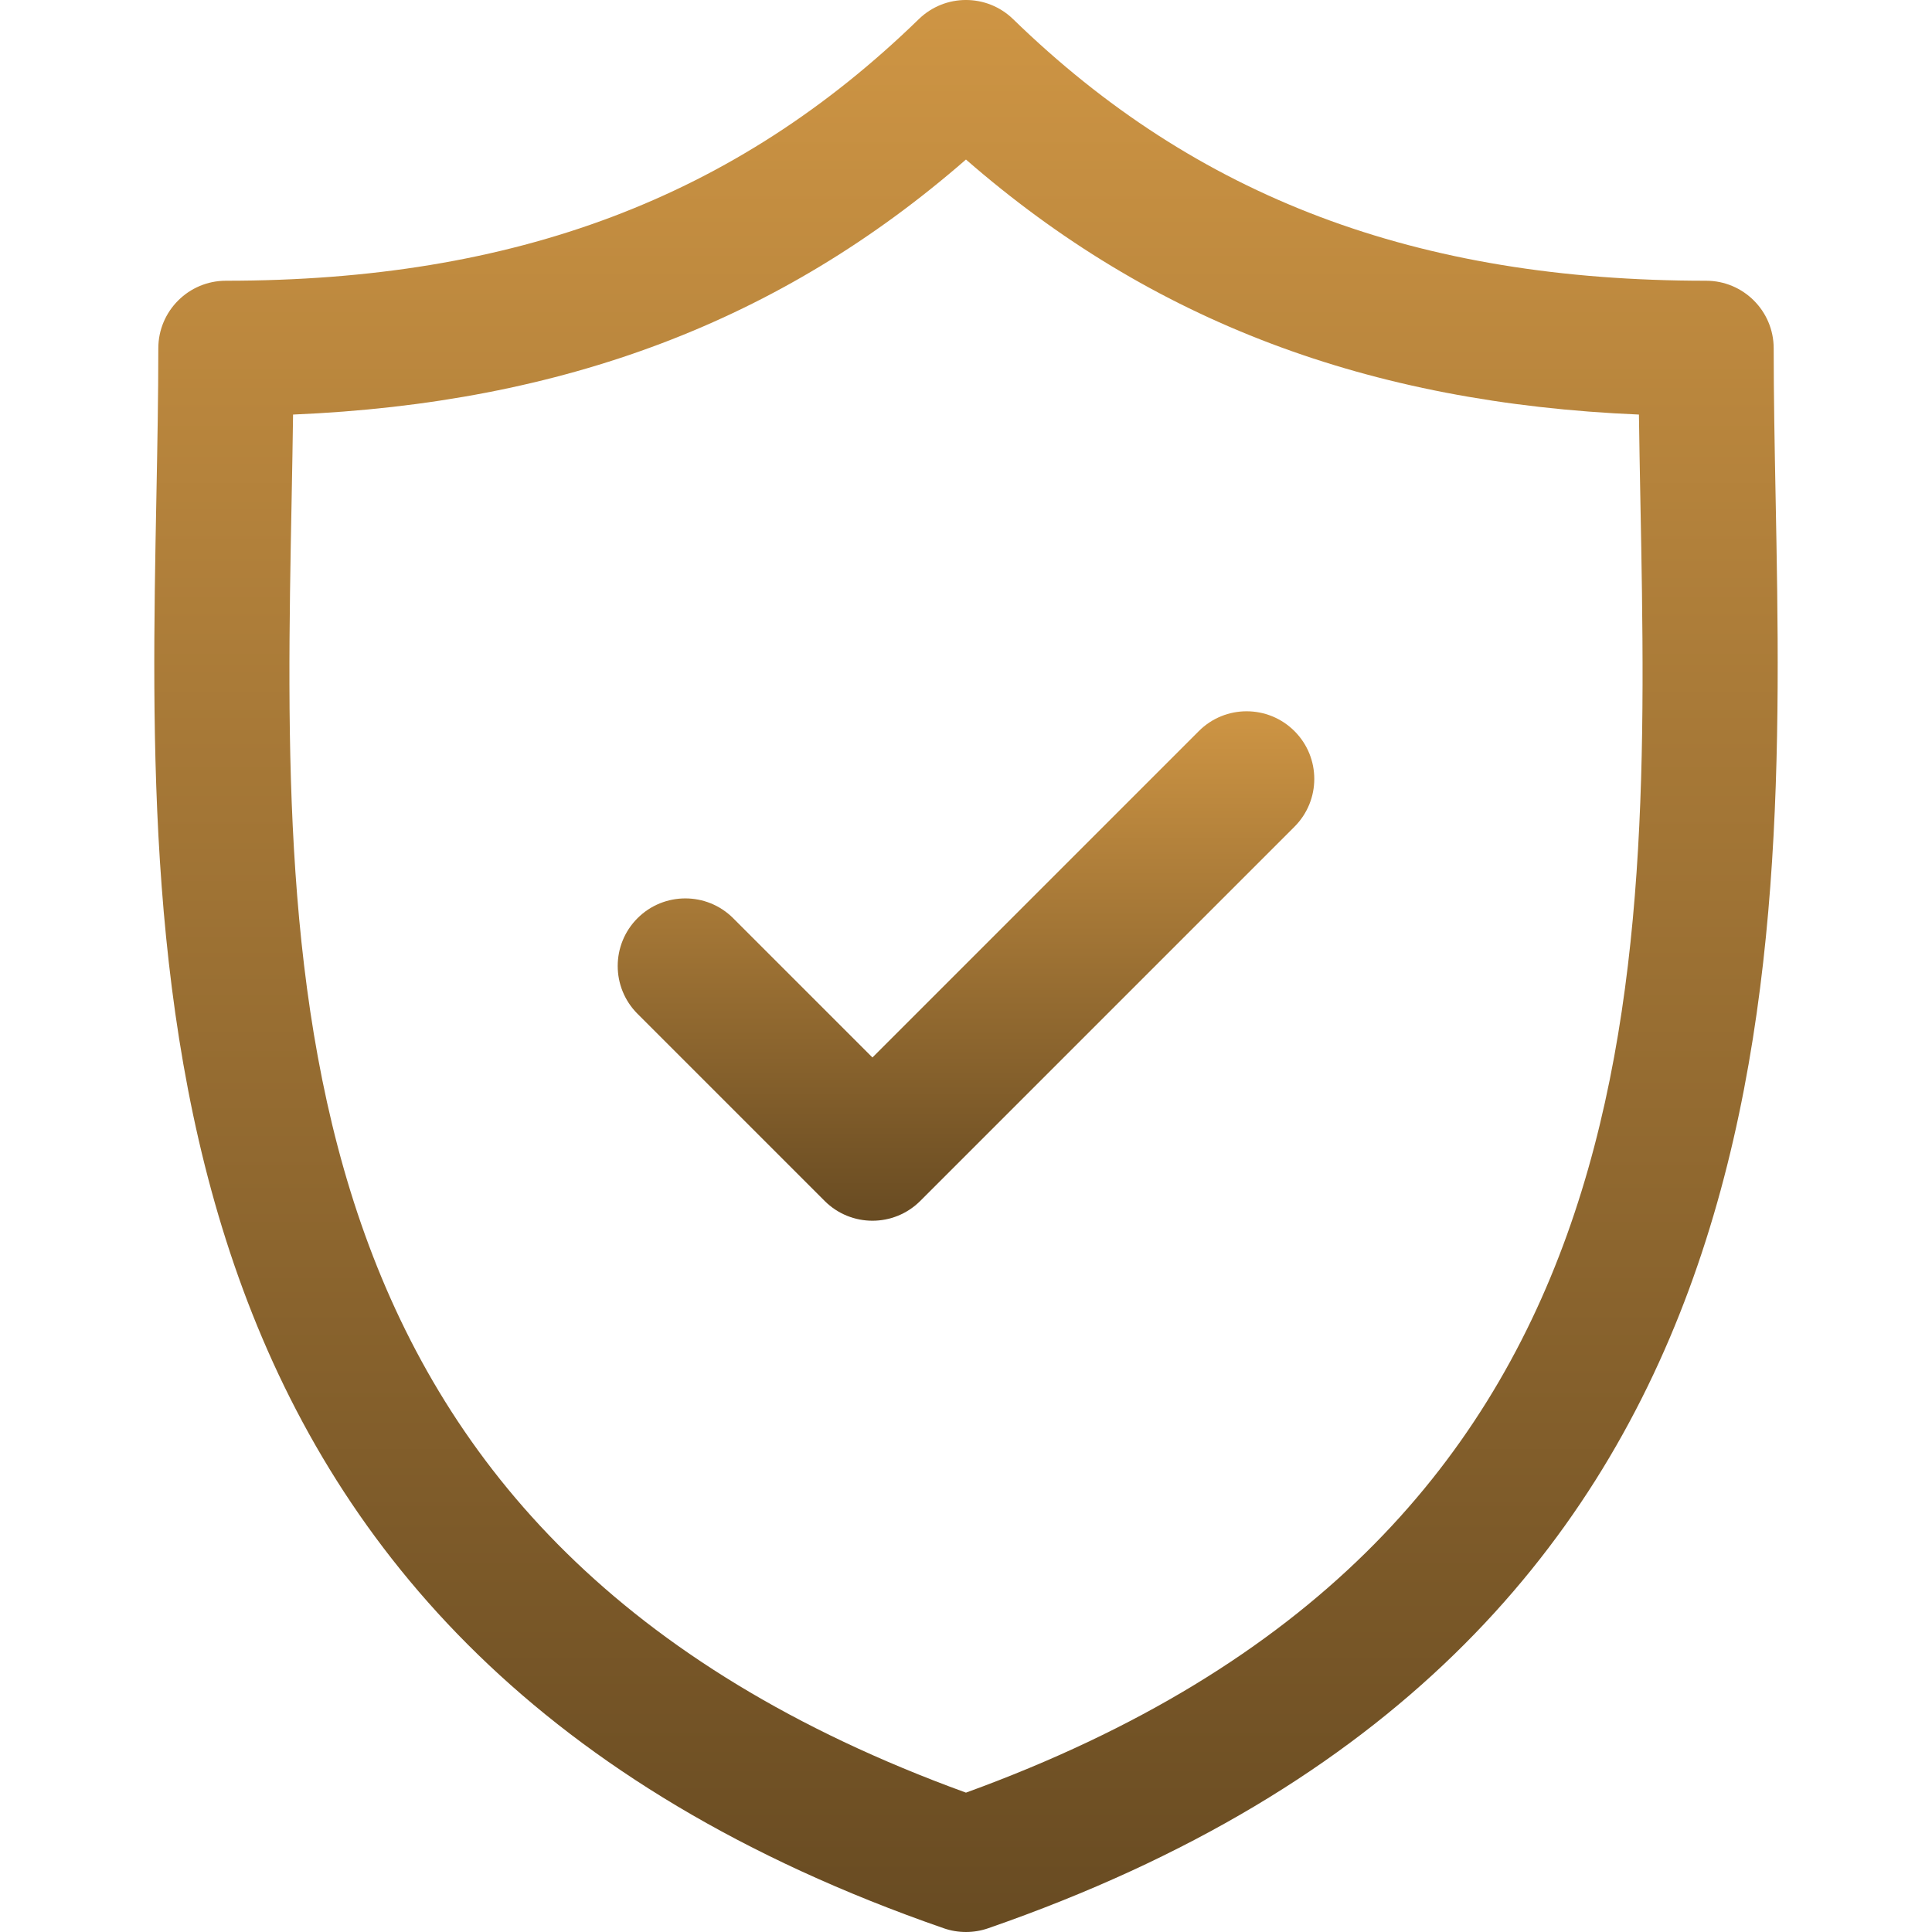 <svg width="52" height="52" viewBox="0 0 52 52" fill="none" xmlns="http://www.w3.org/2000/svg">
<g clip-path="url(#clip0_1085_374)">
<path d="M47.791 13.389C47.764 11.985 47.739 10.659 47.739 9.376C47.739 8.371 46.924 7.556 45.919 7.556C38.135 7.556 32.208 5.319 27.268 0.515C26.561 -0.172 25.436 -0.172 24.73 0.515C19.791 5.319 13.865 7.556 6.081 7.556C5.076 7.556 4.261 8.371 4.261 9.376C4.261 10.659 4.236 11.986 4.209 13.39C3.959 26.455 3.618 44.349 25.403 51.9C25.596 51.967 25.797 52 25.999 52C26.2 52 26.402 51.967 26.595 51.9C48.382 44.348 48.04 26.455 47.791 13.389ZM25.999 48.249C7.316 41.461 7.598 26.593 7.849 13.46C7.864 12.671 7.878 11.907 7.888 11.158C15.179 10.851 21.009 8.642 25.999 4.294C30.99 8.642 36.821 10.851 44.112 11.158C44.122 11.907 44.136 12.671 44.151 13.458C44.402 26.593 44.684 41.461 25.999 48.249Z" fill="url(#paint0_linear_1085_374)"/>
<path d="M32.267 19.677L23.482 28.462L19.733 24.713C19.022 24.003 17.87 24.003 17.159 24.713C16.448 25.424 16.448 26.576 17.159 27.287L22.195 32.323C22.55 32.678 23.016 32.856 23.482 32.856C23.948 32.856 24.414 32.678 24.769 32.323L34.84 22.252C35.552 21.541 35.552 20.388 34.841 19.678C34.13 18.967 32.978 18.966 32.267 19.677Z" fill="url(#paint1_linear_1085_374)"/>
</g>
<defs>
<linearGradient id="paint0_linear_1085_374" x1="26" y1="0" x2="26" y2="52" gradientUnits="userSpaceOnUse">
<stop stop-color="#CE9544"/>
<stop offset="1" stop-color="#684B22"/>
</linearGradient>
<linearGradient id="paint1_linear_1085_374" x1="26" y1="19.144" x2="26" y2="32.856" gradientUnits="userSpaceOnUse">
<stop stop-color="#CE9544"/>
<stop offset="1" stop-color="#684B22"/>
</linearGradient>
<clipPath id="clip0_1085_374">
<rect width="51.29" height="51.29" fill="white" transform="scale(1.014)"/>
</clipPath>
</defs>
</svg>
